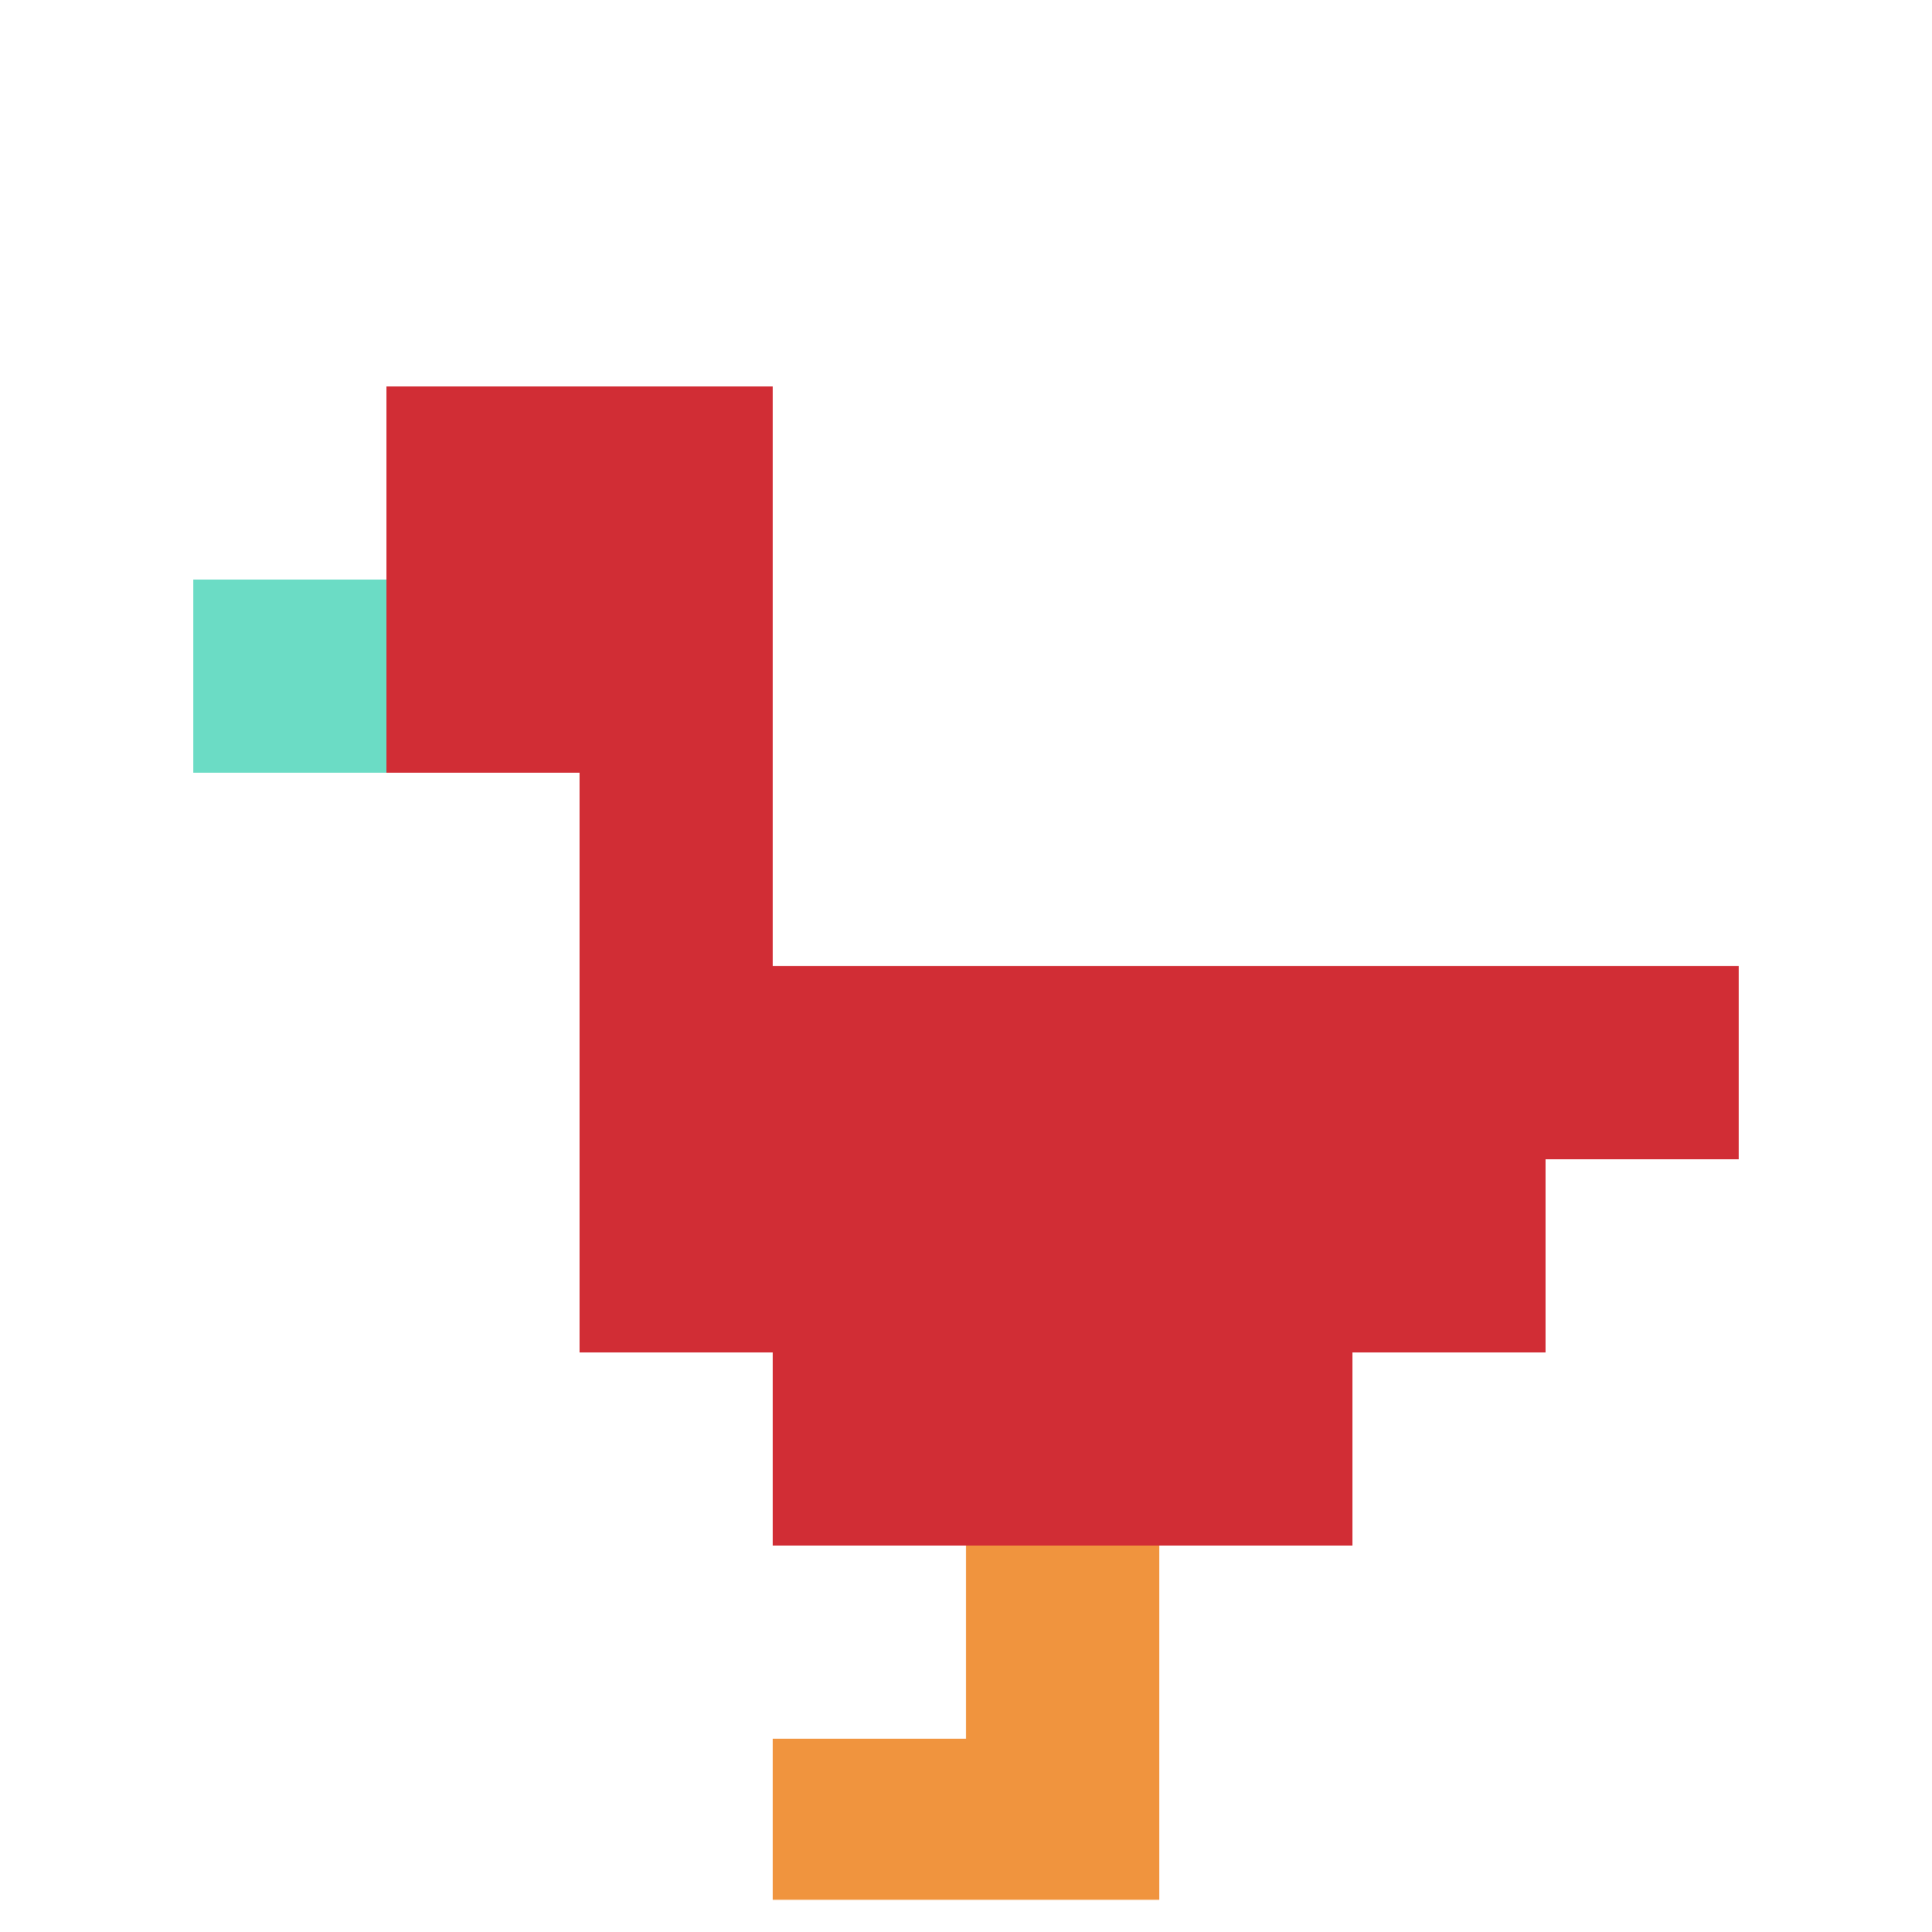 <svg xmlns="http://www.w3.org/2000/svg" version="1.1" width="903" height="903"><title>'goose-pfp-675523' by Dmitri Cherniak</title><desc>seed=675523
backgroundColor=#ffffff
padding=10
innerPadding=0
timeout=10
dimension=1
border=true
Save=function(){return n.handleSave()}
frame=7

Rendered at Wed Oct 04 2023 13:09:30 GMT+0800 (中国标准时间)
Generated in &lt;1ms
</desc><defs></defs><rect width="100%" height="100%" fill="#ffffff"></rect><g><g id="0-0"><rect x="0" y="0" height="903" width="903" fill="#ffffff"></rect><g><rect id="0-0-2-2-2-2" x="180.6" y="180.6" width="180.6" height="180.6" fill="#D12D35"></rect><rect id="0-0-3-2-1-4" x="270.9" y="180.6" width="90.3" height="361.2" fill="#D12D35"></rect><rect id="0-0-4-5-5-1" x="361.2" y="451.5" width="451.5" height="90.3" fill="#D12D35"></rect><rect id="0-0-3-5-5-2" x="270.9" y="451.5" width="451.5" height="180.6" fill="#D12D35"></rect><rect id="0-0-4-5-3-3" x="361.2" y="451.5" width="270.9" height="270.9" fill="#D12D35"></rect><rect id="0-0-1-3-1-1" x="90.3" y="270.9" width="90.3" height="90.3" fill="#6BDCC5"></rect><rect id="0-0-5-8-1-2" x="451.5" y="722.4" width="90.3" height="180.6" fill="#F0943E"></rect><rect id="0-0-4-9-2-1" x="361.2" y="812.7" width="180.6" height="90.3" fill="#F0943E"></rect></g><rect x="0" y="0" stroke="white" stroke-width="30.1" height="903" width="903" fill="none"></rect></g></g></svg>